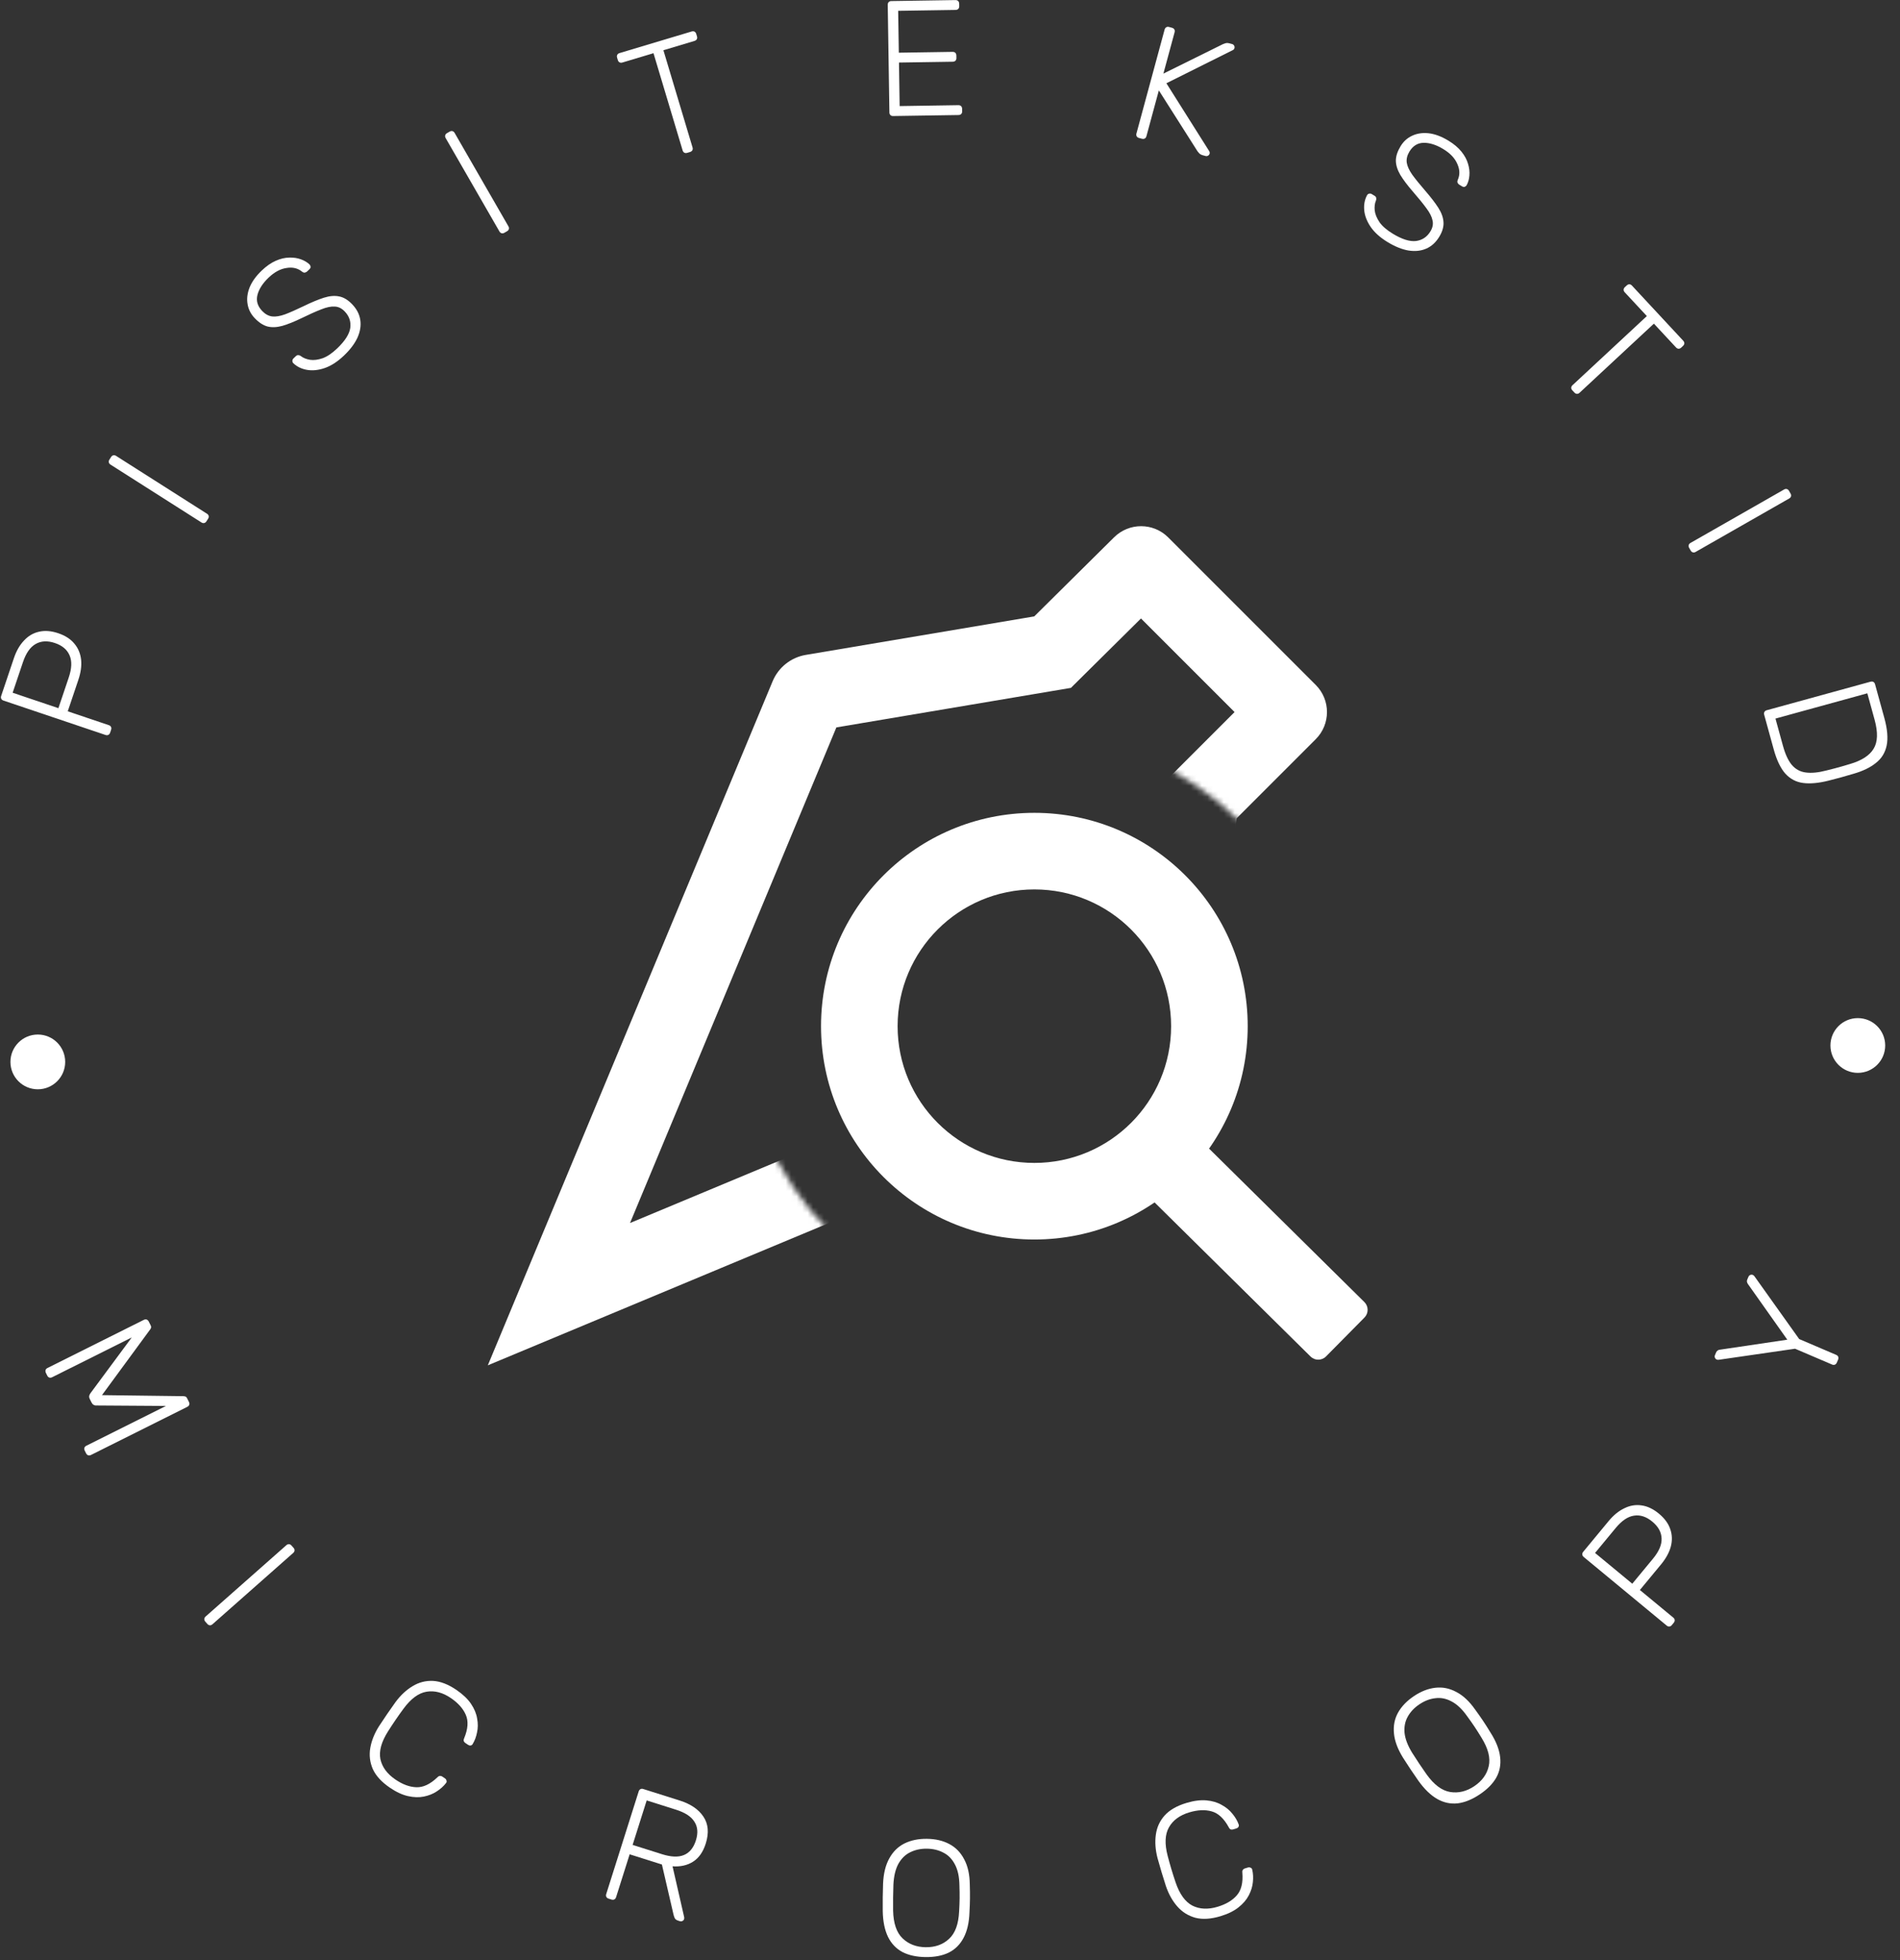 <svg width="347" height="358" viewBox="0 0 347 358" fill="none" xmlns="http://www.w3.org/2000/svg">
<rect x="0" y="0" width="347" height="358" fill="#333333" stroke="none"/>
<path d="M11.906 193.943C11.906 196.704 9.667 198.943 6.906 198.943C4.144 198.943 1.906 196.704 1.906 193.943C1.906 191.181 4.144 188.943 6.906 188.943C9.667 188.943 11.906 191.181 11.906 193.943Z" fill="white"/>
<path d="M344.296 190.943C344.296 193.704 342.057 195.943 339.296 195.943C336.534 195.943 334.296 193.704 334.296 190.943C334.296 188.181 336.534 185.943 339.296 185.943C342.057 185.943 344.296 188.181 344.296 190.943Z" fill="white"/>
<path d="M8.389 250.758C8.3 250.579 8.278 250.4 8.322 250.221C8.376 250.06 8.492 249.935 8.671 249.846L26.249 241.062C26.446 240.964 26.625 240.942 26.786 240.995C26.956 241.067 27.085 241.192 27.175 241.371L27.51 242.042C27.599 242.221 27.622 242.377 27.577 242.512C27.532 242.646 27.487 242.735 27.443 242.78L18.625 254.799L33.544 254.99C33.616 254.999 33.714 255.017 33.839 255.044C33.973 255.089 34.085 255.201 34.175 255.38L34.496 256.024C34.595 256.22 34.617 256.399 34.563 256.56C34.51 256.721 34.384 256.851 34.188 256.949L16.61 265.733C16.431 265.822 16.261 265.84 16.1 265.786C15.939 265.733 15.809 265.607 15.711 265.411L15.47 264.927C15.38 264.749 15.363 264.579 15.416 264.418C15.47 264.257 15.586 264.131 15.765 264.042L30.31 256.774L17.659 256.69C17.444 256.708 17.256 256.668 17.095 256.569C16.943 256.489 16.814 256.341 16.706 256.127L16.411 255.536C16.304 255.322 16.264 255.129 16.291 254.959C16.317 254.789 16.398 254.615 16.532 254.436L24.061 244.268L9.516 251.536C9.337 251.626 9.167 251.644 9.006 251.59C8.845 251.536 8.72 251.42 8.631 251.241L8.389 250.758Z" fill="white"/>
<path d="M37.495 296.166C37.362 296.016 37.301 295.856 37.312 295.687C37.322 295.518 37.402 295.367 37.552 295.234L52.301 282.204C52.451 282.072 52.61 282.011 52.78 282.021C52.949 282.032 53.1 282.112 53.232 282.262L53.61 282.689C53.742 282.839 53.803 282.998 53.793 283.168C53.782 283.337 53.702 283.488 53.552 283.62L38.804 296.651C38.654 296.783 38.494 296.844 38.325 296.833C38.155 296.823 38.005 296.743 37.872 296.593L37.495 296.166Z" fill="white"/>
<path d="M71.184 326.481C69.681 325.454 68.649 324.324 68.086 323.092C67.552 321.854 67.397 320.573 67.624 319.25C67.85 317.927 68.378 316.605 69.209 315.283C69.655 314.595 70.144 313.863 70.674 313.087C71.205 312.311 71.721 311.573 72.223 310.875C73.153 309.621 74.193 308.648 75.344 307.957C76.506 307.249 77.755 306.928 79.091 306.994C80.444 307.07 81.871 307.622 83.374 308.649C84.546 309.451 85.432 310.299 86.032 311.193C86.632 312.088 87.001 312.983 87.141 313.877C87.308 314.767 87.301 315.61 87.12 316.407C86.966 317.198 86.703 317.902 86.329 318.519C86.244 318.679 86.11 318.769 85.927 318.789C85.771 318.804 85.619 318.761 85.471 318.659L84.975 318.321C84.843 318.23 84.75 318.118 84.697 317.984C84.654 317.834 84.684 317.649 84.786 317.428C85.477 315.744 85.571 314.331 85.069 313.188C84.582 312.056 83.679 311.038 82.358 310.135C80.856 309.108 79.365 308.719 77.887 308.968C76.436 309.212 75.04 310.244 73.698 312.065C72.723 313.385 71.775 314.772 70.854 316.226C69.645 318.137 69.184 319.82 69.472 321.277C69.788 322.729 70.697 323.968 72.2 324.995C73.521 325.898 74.797 326.371 76.028 326.413C77.275 326.466 78.558 325.865 79.876 324.61C80.045 324.435 80.201 324.348 80.345 324.349C80.501 324.335 80.645 324.372 80.777 324.463L81.272 324.801C81.421 324.903 81.511 325.037 81.542 325.204C81.601 325.365 81.572 325.515 81.454 325.652C81.014 326.224 80.448 326.733 79.755 327.18C79.09 327.622 78.306 327.934 77.406 328.118C76.533 328.296 75.571 328.268 74.519 328.034C73.468 327.8 72.356 327.282 71.184 326.481Z" fill="white"/>
<path d="M111.144 346.756C110.953 346.696 110.819 346.591 110.741 346.44C110.662 346.289 110.653 346.119 110.714 345.928L116.638 327.193C116.704 326.983 116.813 326.839 116.964 326.761C117.114 326.682 117.285 326.673 117.475 326.734L124.14 328.841C126.142 329.474 127.584 330.455 128.465 331.782C129.365 333.115 129.507 334.754 128.892 336.7C128.41 338.225 127.642 339.325 126.59 339.999C125.538 340.673 124.284 340.958 122.827 340.854L124.954 350.148C124.975 350.281 124.97 350.394 124.94 350.49C124.892 350.642 124.793 350.758 124.642 350.836C124.491 350.914 124.34 350.929 124.187 350.881L123.844 350.772C123.539 350.676 123.334 350.527 123.23 350.327C123.132 350.107 123.055 349.883 123.001 349.656L120.886 340.524L114.994 338.661L112.516 346.498C112.455 346.689 112.35 346.823 112.199 346.901C112.049 346.98 111.869 346.986 111.659 346.919L111.144 346.756ZM115.537 336.944L120.886 338.636C122.545 339.16 123.88 339.216 124.892 338.801C125.929 338.374 126.662 337.484 127.09 336.13C127.518 334.776 127.428 333.635 126.819 332.709C126.235 331.769 125.114 331.037 123.454 330.512L118.106 328.821L115.537 336.944Z" fill="white"/>
<path d="M169.041 357.432C167.381 357.413 165.975 357.106 164.821 356.513C163.669 355.9 162.789 354.979 162.183 353.752C161.578 352.505 161.256 350.941 161.218 349.061C161.208 348.16 161.208 347.32 161.217 346.54C161.226 345.761 161.245 344.921 161.276 344.021C161.357 342.162 161.735 340.626 162.409 339.414C163.084 338.182 164.004 337.272 165.171 336.686C166.358 336.099 167.731 335.815 169.291 335.833C170.851 335.851 172.208 336.167 173.361 336.78C174.534 337.394 175.443 338.325 176.088 339.572C176.754 340.8 177.096 342.344 177.115 344.204C177.144 345.105 177.155 345.945 177.146 346.725C177.137 347.505 177.107 348.345 177.056 349.244C176.995 351.124 176.637 352.679 175.982 353.912C175.348 355.125 174.448 356.024 173.281 356.611C172.114 357.177 170.701 357.451 169.041 357.432ZM169.062 355.632C170.782 355.652 172.198 355.148 173.31 354.121C174.442 353.094 175.061 351.411 175.168 349.072C175.219 348.173 175.248 347.383 175.256 346.703C175.264 346.023 175.253 345.233 175.223 344.333C175.201 342.772 174.926 341.499 174.397 340.513C173.889 339.527 173.187 338.809 172.292 338.358C171.418 337.888 170.41 337.646 169.27 337.633C168.15 337.62 167.138 337.838 166.233 338.288C165.348 338.718 164.629 339.42 164.078 340.393C163.547 341.367 163.242 342.634 163.164 344.193C163.134 345.093 163.114 345.882 163.107 346.562C163.099 347.242 163.1 348.032 163.109 348.933C163.162 351.273 163.742 352.97 164.85 354.023C165.958 355.076 167.362 355.612 169.062 355.632Z" fill="white"/>
<path d="M222.881 349.972C221.138 350.494 219.61 350.586 218.298 350.249C216.999 349.886 215.907 349.201 215.02 348.193C214.133 347.185 213.437 345.943 212.932 344.466C212.677 343.686 212.415 342.846 212.145 341.945C211.876 341.045 211.627 340.18 211.399 339.351C211.009 337.839 210.907 336.418 211.093 335.089C211.273 333.74 211.809 332.567 212.7 331.57C213.611 330.566 214.937 329.803 216.681 329.281C218.041 328.873 219.257 328.717 220.33 328.813C221.403 328.909 222.331 329.185 223.114 329.639C223.911 330.068 224.562 330.604 225.068 331.246C225.587 331.863 225.969 332.51 226.214 333.189C226.285 333.355 226.27 333.516 226.171 333.671C226.084 333.802 225.955 333.892 225.783 333.944L225.208 334.116C225.055 334.162 224.909 334.164 224.771 334.122C224.627 334.061 224.502 333.921 224.395 333.702C223.52 332.106 222.48 331.144 221.275 330.816C220.089 330.483 218.73 330.546 217.197 331.005C215.454 331.527 214.214 332.442 213.478 333.748C212.756 335.029 212.681 336.764 213.253 338.952C213.666 340.54 214.148 342.149 214.699 343.78C215.425 345.921 216.444 347.338 217.758 348.03C219.086 348.697 220.621 348.77 222.364 348.247C223.897 347.788 225.067 347.093 225.874 346.162C226.7 345.226 227.039 343.85 226.892 342.036C226.862 341.795 226.892 341.619 226.984 341.507C227.07 341.377 227.19 341.289 227.343 341.243L227.918 341.071C228.091 341.019 228.252 341.034 228.401 341.114C228.564 341.17 228.661 341.287 228.694 341.465C228.862 342.166 228.902 342.927 228.814 343.746C228.739 344.541 228.49 345.347 228.066 346.163C227.656 346.954 227.029 347.685 226.186 348.355C225.343 349.025 224.241 349.564 222.881 349.972Z" fill="white"/>
<path d="M270.234 327.727C268.853 328.649 267.519 329.191 266.233 329.353C264.935 329.498 263.689 329.235 262.496 328.565C261.292 327.878 260.143 326.769 259.049 325.239C258.533 324.501 258.058 323.808 257.625 323.159C257.192 322.511 256.734 321.807 256.251 321.047C255.268 319.467 254.712 317.986 254.584 316.605C254.444 315.207 254.69 313.937 255.322 312.794C255.97 311.639 256.943 310.629 258.24 309.763C259.538 308.897 260.835 308.391 262.133 308.246C263.448 308.09 264.724 308.344 265.961 309.009C267.204 309.646 268.359 310.727 269.425 312.252C269.958 312.978 270.441 313.666 270.874 314.314C271.307 314.963 271.757 315.673 272.223 316.444C273.234 318.029 273.817 319.516 273.973 320.902C274.135 322.261 273.9 323.512 273.269 324.655C272.626 325.782 271.614 326.806 270.234 327.727ZM269.234 326.23C270.665 325.275 271.549 324.06 271.886 322.584C272.24 321.097 271.801 319.359 270.568 317.368C270.102 316.597 269.68 315.929 269.302 315.364C268.924 314.798 268.469 314.152 267.936 313.426C267.037 312.151 266.09 311.256 265.097 310.74C264.12 310.214 263.136 310.018 262.143 310.152C261.156 310.258 260.188 310.627 259.24 311.26C258.308 311.882 257.596 312.634 257.103 313.516C256.615 314.371 256.419 315.356 256.514 316.47C256.626 317.574 257.09 318.792 257.906 320.122C258.389 320.882 258.819 321.544 259.197 322.11C259.575 322.676 260.021 323.327 260.538 324.064C261.904 325.966 263.341 327.039 264.85 327.282C266.359 327.525 267.82 327.174 269.234 326.23Z" fill="white"/>
<path d="M305.323 296.805C305.195 296.959 305.047 297.044 304.878 297.06C304.709 297.076 304.548 297.02 304.394 296.893L289.25 284.372C289.08 284.232 288.987 284.077 288.971 283.908C288.955 283.739 289.011 283.578 289.138 283.423L293.784 277.805C294.676 276.726 295.632 275.947 296.652 275.466C297.669 274.958 298.71 274.781 299.776 274.936C300.855 275.075 301.918 275.578 302.966 276.444C304.014 277.311 304.708 278.261 305.048 279.294C305.4 280.312 305.43 281.375 305.137 282.482C304.841 283.561 304.248 284.64 303.356 285.719L299.494 290.39L305.598 295.436C305.752 295.564 305.837 295.712 305.853 295.881C305.869 296.05 305.807 296.219 305.667 296.389L305.323 296.805ZM298.107 289.243L301.873 284.688C302.981 283.347 303.511 282.111 303.46 280.979C303.422 279.832 302.856 278.806 301.762 277.901C300.668 276.996 299.554 276.633 298.42 276.812C297.299 276.975 296.184 277.727 295.075 279.068L291.309 283.623L298.107 289.243Z" fill="white"/>
<path d="M335.459 248.865C335.38 249.049 335.262 249.173 335.105 249.236C334.947 249.299 334.777 249.292 334.593 249.213L327.834 246.325L313.923 248.34C313.86 248.335 313.793 248.339 313.722 248.352C313.659 248.347 313.591 248.328 313.517 248.297C313.37 248.234 313.265 248.124 313.202 247.966C313.138 247.809 313.138 247.656 313.201 247.509L313.437 246.958C313.492 246.829 313.58 246.725 313.701 246.646C313.803 246.559 313.943 246.511 314.122 246.5L326.418 244.675L319.239 234.527C319.131 234.373 319.069 234.237 319.053 234.122C319.027 233.98 319.041 233.845 319.096 233.716L319.332 233.164C319.395 233.017 319.505 232.912 319.662 232.849C319.82 232.786 319.972 232.786 320.119 232.848C320.193 232.88 320.253 232.917 320.301 232.959C320.348 233.001 320.391 233.052 320.431 233.112L328.589 244.559L335.347 247.447C335.531 247.526 335.655 247.644 335.718 247.802C335.781 247.959 335.769 248.139 335.683 248.341L335.459 248.865Z" fill="white"/>
<path d="M20.111 133.817C20.047 134.007 19.939 134.139 19.787 134.215C19.635 134.29 19.464 134.296 19.274 134.232L0.654 127.955C0.445 127.885 0.303 127.774 0.228 127.622C0.153 127.47 0.147 127.299 0.211 127.109L2.539 120.201C2.987 118.875 3.601 117.805 4.381 116.992C5.149 116.153 6.059 115.615 7.109 115.378C8.167 115.123 9.339 115.212 10.628 115.646C11.917 116.081 12.905 116.72 13.591 117.563C14.284 118.388 14.692 119.37 14.815 120.508C14.925 121.622 14.756 122.842 14.309 124.169L12.373 129.911L19.878 132.441C20.068 132.505 20.2 132.613 20.276 132.765C20.351 132.917 20.353 133.097 20.283 133.306L20.111 133.817ZM10.667 129.336L12.555 123.736C13.111 122.087 13.163 120.743 12.711 119.704C12.266 118.647 11.37 117.891 10.024 117.437C8.679 116.984 7.509 117.043 6.514 117.615C5.525 118.169 4.753 119.27 4.197 120.918L2.309 126.519L10.667 129.336Z" fill="white"/>
<path d="M37.7 95.217C37.593 95.386 37.456 95.488 37.29 95.525C37.125 95.562 36.958 95.527 36.789 95.419L20.185 84.855C20.016 84.747 19.913 84.611 19.876 84.445C19.84 84.28 19.875 84.112 19.982 83.944L20.288 83.463C20.396 83.294 20.532 83.191 20.698 83.154C20.863 83.118 21.031 83.153 21.199 83.26L37.803 93.825C37.972 93.932 38.075 94.069 38.112 94.234C38.148 94.4 38.113 94.567 38.006 94.736L37.7 95.217Z" fill="white"/>
<path d="M62.842 64.917C61.671 66.037 60.495 66.804 59.312 67.216C58.143 67.615 57.058 67.726 56.058 67.549C55.057 67.371 54.225 66.964 53.56 66.327C53.449 66.212 53.395 66.069 53.399 65.899C53.403 65.73 53.47 65.582 53.6 65.458L54.033 65.043C54.178 64.905 54.328 64.844 54.483 64.862C54.652 64.866 54.8 64.918 54.925 65.02C55.37 65.369 55.938 65.601 56.628 65.715C57.305 65.815 58.071 65.718 58.926 65.426C59.768 65.119 60.658 64.516 61.597 63.617C63.013 62.261 63.803 61.02 63.97 59.892C64.122 58.749 63.783 57.744 62.953 56.878C62.4 56.3 61.784 56.003 61.105 55.989C60.427 55.946 59.61 56.119 58.654 56.508C57.684 56.883 56.491 57.416 55.076 58.106C53.732 58.756 52.562 59.225 51.565 59.515C50.555 59.79 49.649 59.827 48.847 59.626C48.059 59.41 47.285 58.905 46.525 58.111C45.819 57.374 45.385 56.53 45.222 55.579C45.045 54.613 45.159 53.604 45.564 52.552C45.983 51.486 46.727 50.441 47.796 49.418C48.649 48.602 49.503 48.005 50.36 47.628C51.217 47.25 52.042 47.056 52.834 47.045C53.613 47.02 54.325 47.127 54.97 47.367C55.602 47.593 56.126 47.909 56.541 48.314C56.638 48.415 56.699 48.551 56.723 48.721C56.734 48.877 56.66 49.031 56.501 49.183L56.067 49.598C55.995 49.667 55.874 49.728 55.703 49.781C55.546 49.82 55.371 49.767 55.176 49.621C54.398 48.982 53.448 48.756 52.326 48.944C51.205 49.103 50.11 49.695 49.041 50.718C47.972 51.742 47.298 52.788 47.02 53.857C46.743 54.926 47.032 55.908 47.89 56.804C48.443 57.382 49.051 57.713 49.714 57.798C50.363 57.869 51.151 57.738 52.078 57.404C52.991 57.056 54.119 56.558 55.463 55.908C56.879 55.218 58.106 54.707 59.146 54.376C60.186 54.045 61.121 53.966 61.952 54.14C62.769 54.299 63.558 54.776 64.318 55.571C65.162 56.452 65.657 57.417 65.804 58.468C65.952 59.489 65.78 60.553 65.289 61.66C64.784 62.753 63.968 63.838 62.842 64.917Z" fill="white"/>
<path d="M92.114 42.516C91.941 42.616 91.772 42.643 91.608 42.599C91.445 42.555 91.313 42.447 91.213 42.273L81.391 25.219C81.291 25.046 81.263 24.878 81.307 24.714C81.351 24.55 81.46 24.418 81.633 24.318L82.127 24.034C82.301 23.934 82.469 23.906 82.633 23.95C82.797 23.994 82.929 24.103 83.029 24.276L92.851 41.33C92.95 41.503 92.978 41.672 92.934 41.836C92.89 42 92.781 42.132 92.608 42.231L92.114 42.516Z" fill="white"/>
<path d="M125.492 27.919C125.3 27.977 125.13 27.965 124.98 27.885C124.831 27.804 124.728 27.668 124.67 27.477L119.348 9.717L113.658 11.422C113.467 11.479 113.296 11.468 113.147 11.387C112.997 11.307 112.894 11.171 112.837 10.979L112.707 10.548C112.644 10.337 112.653 10.157 112.733 10.008C112.814 9.859 112.95 9.755 113.142 9.698L126.303 5.754C126.514 5.69 126.694 5.699 126.843 5.78C126.993 5.86 127.099 6.006 127.162 6.216L127.291 6.648C127.349 6.839 127.337 7.01 127.257 7.159C127.176 7.308 127.031 7.415 126.82 7.478L121.159 9.174L126.481 26.934C126.538 27.126 126.527 27.296 126.446 27.445C126.366 27.595 126.22 27.701 126.009 27.764L125.492 27.919Z" fill="white"/>
<path d="M163.102 21.192C162.902 21.195 162.741 21.138 162.619 21.02C162.497 20.902 162.435 20.743 162.432 20.543L162.128 0.895C162.125 0.675 162.182 0.504 162.3 0.382C162.419 0.26 162.578 0.198 162.778 0.195L174.476 0.014C174.696 0.011 174.867 0.068 174.989 0.186C175.111 0.304 175.173 0.474 175.177 0.694L175.184 1.143C175.187 1.343 175.129 1.504 175.011 1.626C174.893 1.748 174.724 1.811 174.504 1.814L164.035 1.976L164.153 9.625L173.962 9.473C174.182 9.47 174.353 9.527 174.475 9.645C174.597 9.764 174.659 9.933 174.663 10.153L174.67 10.602C174.673 10.803 174.615 10.963 174.497 11.085C174.379 11.207 174.21 11.27 173.99 11.273L164.181 11.425L164.304 19.374L175.013 19.208C175.233 19.205 175.403 19.262 175.525 19.38C175.647 19.498 175.71 19.668 175.713 19.887L175.72 20.337C175.723 20.537 175.666 20.698 175.548 20.82C175.429 20.942 175.26 21.005 175.04 21.008L163.102 21.192Z" fill="white"/>
<path d="M208.013 25.195C207.82 25.143 207.682 25.043 207.597 24.896C207.513 24.749 207.497 24.579 207.549 24.386L212.689 5.42C212.746 5.208 212.849 5.059 212.996 4.975C213.143 4.89 213.313 4.874 213.506 4.927L214.027 5.068C214.24 5.125 214.388 5.228 214.473 5.375C214.557 5.522 214.57 5.702 214.513 5.914L212.473 13.443L223.349 8.06C223.442 8.023 223.591 7.97 223.796 7.902C224.001 7.833 224.258 7.84 224.567 7.924L225.031 8.05C225.185 8.091 225.304 8.186 225.389 8.333C225.473 8.48 225.495 8.631 225.453 8.786C225.411 8.94 225.329 9.052 225.206 9.123L213.02 15.207L220.847 27.616C220.931 27.764 220.953 27.915 220.911 28.069C220.869 28.223 220.774 28.343 220.627 28.427C220.48 28.512 220.329 28.533 220.175 28.491L219.683 28.358C219.374 28.274 219.148 28.151 219.006 27.988C218.863 27.825 218.761 27.704 218.7 27.625L211.641 16.512L209.373 24.88C209.321 25.073 209.221 25.212 209.074 25.296C208.927 25.381 208.747 25.394 208.535 25.337L208.013 25.195Z" fill="white"/>
<path d="M253.45 44.233C252.065 43.394 251.019 42.456 250.313 41.421C249.625 40.396 249.236 39.377 249.148 38.365C249.06 37.353 249.237 36.443 249.679 35.635C249.762 35.498 249.886 35.41 250.051 35.369C250.216 35.329 250.375 35.355 250.529 35.448L251.042 35.759C251.213 35.863 251.31 35.992 251.334 36.146C251.374 36.311 251.361 36.467 251.296 36.614C251.074 37.135 250.998 37.743 251.067 38.44C251.146 39.119 251.438 39.834 251.943 40.584C252.458 41.316 253.271 42.02 254.383 42.693C256.059 43.709 257.464 44.15 258.596 44.018C259.739 43.868 260.621 43.28 261.243 42.254C261.658 41.569 261.784 40.898 261.622 40.239C261.488 39.573 261.108 38.828 260.484 38.006C259.87 37.166 259.046 36.153 258.012 34.965C257.035 33.836 256.278 32.828 255.74 31.941C255.212 31.036 254.941 30.171 254.928 29.344C254.931 28.528 255.218 27.649 255.788 26.708C256.316 25.836 257.019 25.198 257.895 24.793C258.782 24.371 259.786 24.22 260.907 24.337C262.045 24.466 263.247 24.913 264.513 25.68C265.522 26.291 266.32 26.962 266.907 27.692C267.494 28.421 267.896 29.167 268.112 29.93C268.339 30.675 268.42 31.39 268.355 32.076C268.301 32.745 268.132 33.332 267.849 33.839C267.776 33.958 267.661 34.052 267.503 34.12C267.355 34.171 267.187 34.139 266.999 34.025L266.486 33.715C266.4 33.663 266.31 33.561 266.214 33.41C266.136 33.269 266.142 33.085 266.232 32.859C266.647 31.942 266.619 30.966 266.147 29.931C265.702 28.89 264.846 27.986 263.58 27.22C262.314 26.453 261.129 26.074 260.025 26.083C258.92 26.092 258.047 26.627 257.404 27.688C256.99 28.372 256.828 29.045 256.917 29.708C257.018 30.353 257.349 31.08 257.911 31.888C258.484 32.679 259.259 33.64 260.235 34.769C261.269 35.956 262.081 37.009 262.671 37.928C263.26 38.846 263.579 39.729 263.627 40.576C263.685 41.407 263.429 42.292 262.86 43.233C262.228 44.276 261.424 45.005 260.448 45.42C259.499 45.827 258.427 45.938 257.231 45.751C256.045 45.547 254.785 45.041 253.45 44.233Z" fill="white"/>
<path d="M287.155 71.285C287.018 71.138 286.953 70.98 286.96 70.811C286.966 70.641 287.042 70.488 287.189 70.352L300.766 57.727L296.721 53.377C296.585 53.231 296.52 53.072 296.526 52.903C296.532 52.733 296.609 52.58 296.755 52.444L297.085 52.138C297.246 51.988 297.411 51.916 297.581 51.922C297.75 51.928 297.903 52.005 298.039 52.151L307.396 62.214C307.545 62.375 307.617 62.54 307.611 62.709C307.605 62.879 307.521 63.039 307.36 63.189L307.031 63.495C306.884 63.631 306.726 63.696 306.556 63.69C306.387 63.684 306.227 63.6 306.077 63.439L302.053 59.111L288.476 71.736C288.329 71.872 288.171 71.937 288.001 71.931C287.832 71.925 287.672 71.841 287.522 71.68L287.155 71.285Z" fill="white"/>
<path d="M308.492 100.059C308.393 99.885 308.366 99.717 308.41 99.553C308.455 99.389 308.564 99.258 308.738 99.159L325.828 89.4C326.001 89.3 326.17 89.273 326.334 89.318C326.498 89.362 326.629 89.472 326.728 89.645L327.011 90.14C327.11 90.314 327.137 90.483 327.093 90.647C327.048 90.81 326.939 90.942 326.765 91.041L309.675 100.8C309.501 100.899 309.333 100.926 309.169 100.881C309.005 100.837 308.874 100.728 308.775 100.554L308.492 100.059Z" fill="white"/>
<path d="M322.194 130.529C322.141 130.336 322.157 130.166 322.24 130.018C322.324 129.871 322.463 129.77 322.655 129.717L341.602 124.506C341.814 124.447 341.994 124.46 342.141 124.544C342.289 124.628 342.389 124.766 342.442 124.959L344.137 131.12C344.699 133.164 344.841 134.847 344.561 136.169C344.281 137.49 343.62 138.554 342.576 139.359C341.557 140.179 340.211 140.829 338.539 141.31C337.676 141.568 336.908 141.79 336.233 141.975C335.577 142.156 334.813 142.356 333.94 142.575C332.155 143.024 330.618 143.167 329.328 143.003C328.039 142.84 326.948 142.268 326.057 141.29C325.184 140.306 324.475 138.821 323.929 136.834L322.194 130.529ZM324.256 131.237L325.624 136.212C326.049 137.755 326.585 138.914 327.234 139.69C327.908 140.48 328.751 140.943 329.763 141.079C330.8 141.229 332.074 141.107 333.583 140.713C334.167 140.573 334.671 140.445 335.095 140.328C335.539 140.206 335.973 140.087 336.397 139.97C336.821 139.853 337.32 139.706 337.893 139.527C340.004 138.905 341.43 137.984 342.173 136.763C342.935 135.537 342.998 133.767 342.362 131.453L341.033 126.622L324.256 131.237Z" fill="white"/>
<mask id="mask0_141_2780" style="mask-type:alpha" maskUnits="userSpaceOnUse" x="63" y="62" width="251" height="251">
<path fill-rule="evenodd" clip-rule="evenodd" d="M313.86 187.41C313.86 256.418 257.918 312.36 188.91 312.36C119.902 312.36 63.96 256.418 63.96 187.41C63.96 118.402 119.902 62.46 188.91 62.46C257.918 62.46 313.86 118.402 313.86 187.41ZM188.91 240.36C218.153 240.36 241.86 216.654 241.86 187.41C241.86 158.167 218.153 134.46 188.91 134.46C159.666 134.46 135.96 158.167 135.96 187.41C135.96 216.654 159.666 240.36 188.91 240.36Z" fill="#FF0000"/>
</mask>
<g mask="url(#mask0_141_2780)">
<path fill-rule="evenodd" clip-rule="evenodd" d="M208.378 112.955L195.582 125.631L152.749 132.851L115.062 223.367L205.656 185.57L212.802 142.718L225.47 130.048L208.378 112.955ZM213.353 98.151L240.297 125.095C243.032 127.83 243.033 132.264 240.298 134.999L225.861 149.438L218.907 191.136C218.455 193.851 216.637 196.143 214.097 197.203L89.09 249.358L141.108 124.422C142.165 121.883 144.452 120.065 147.164 119.608L188.887 112.576L203.472 98.127C206.211 95.415 210.627 95.425 213.353 98.151Z" fill="white"/>
</g>
<path fill-rule="evenodd" clip-rule="evenodd" d="M188.908 212.391C202.702 212.391 213.884 201.209 213.884 187.415C213.884 173.622 202.702 162.44 188.908 162.44C175.114 162.44 163.932 173.622 163.932 187.415C163.932 201.209 175.114 212.391 188.908 212.391ZM188.908 226.378C210.426 226.378 227.87 208.934 227.87 187.415C227.87 165.897 210.426 148.453 188.908 148.453C167.39 148.453 149.946 165.897 149.946 187.415C149.946 208.934 167.39 226.378 188.908 226.378Z" fill="white"/>
<path d="M208.08 216.856C207.295 216.08 207.287 214.815 208.063 214.03L215.084 206.924C215.86 206.139 217.125 206.131 217.91 206.907L249.179 237.802C249.964 238.578 249.971 239.843 249.196 240.628L242.174 247.734C241.398 248.519 240.133 248.527 239.348 247.751L208.08 216.856Z" fill="white"/>
</svg>
